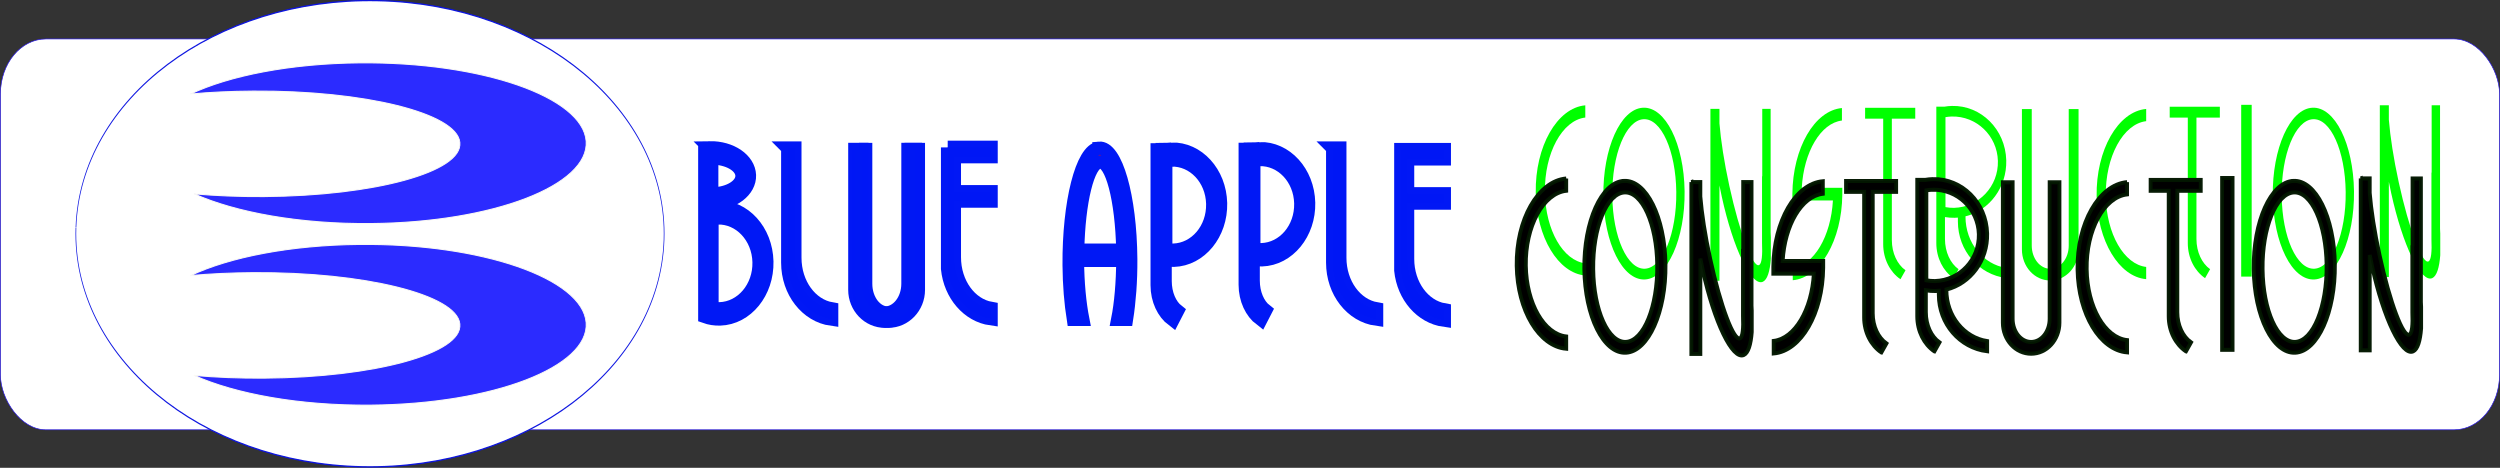 <?xml version="1.0" encoding="UTF-8" standalone="no"?>
<!-- Created with Inkscape (http://www.inkscape.org/) -->

<svg
   xmlns:dc="http://purl.org/dc/elements/1.1/"
   xmlns:cc="http://creativecommons.org/ns#"
   xmlns:rdf="http://www.w3.org/1999/02/22-rdf-syntax-ns#"
   xmlns:svg="http://www.w3.org/2000/svg"
   xmlns="http://www.w3.org/2000/svg"
   xmlns:sodipodi="http://sodipodi.sourceforge.net/DTD/sodipodi-0.dtd"
   xmlns:inkscape="http://www.inkscape.org/namespaces/inkscape"
   width="296.469"
   height="55.475"
   id="svg5144"
   version="1.1"
   inkscape:version="0.48.5 r10040"
   sodipodi:docname="logo33.svg">
  <rect width="100%" height="100%" fill="#333333" stroke="none"/>
  <defs
     id="defs5146" />
  <sodipodi:namedview
     id="base"
     pagecolor="#ffffff"
     bordercolor="#666666"
     borderopacity="1.0"
     inkscape:pageopacity="0.0"
     inkscape:pageshadow="2"
     inkscape:zoom="3.3793103"
     inkscape:cx="189.52083"
     inkscape:cy="6.0868366"
     inkscape:document-units="px"
     inkscape:current-layer="layer1"
     showgrid="false"
     inkscape:window-width="1600"
     inkscape:window-height="821"
     inkscape:window-x="-9"
     inkscape:window-y="-9"
     inkscape:window-maximized="1"
     fit-margin-top="0"
     fit-margin-left="0"
     fit-margin-right="0"
     fit-margin-bottom="0" />
  <g
     id="layer1"
     inkscape:label="Layer 1"
     inkscape:groupmode="layer"
     transform="translate(-93.812,-2.695)">
    <g
       id="g3083">
      <rect
         ry="6.517"
         rx="5.387"
         y="7.314"
         x="93.864"
         height="46.35"
         width="296.361"
         id="rect5130"
         style="fill:#ffffff;fill-opacity:1;stroke:#2413e6;stroke-width:0.079;stroke-linecap:square;stroke-linejoin:miter;stroke-miterlimit:4;stroke-opacity:1;stroke-dasharray:none;stroke-dashoffset:0" />
      <g
         transform="matrix(0.398,0,0,0.397,592.508,-250.825)"
         id="g5132">
        <g
           transform="matrix(2.771,0,0,2.898,-1298.121,610.67)"
           style="fill:#00ff00"
           id="g5742">
          <path
             inkscape:connector-curvature="0"
             id="path5744"
             d="m 186.745,20.49 c -3.029,0.256 -5.407,4.234 -5.328,9.001 0.077,4.62 2.422,8.307 5.328,8.541 l 0,-1.259 c -2.374,-0.262 -4.28,-3.391 -4.343,-7.31 -0.065,-4.049 1.865,-7.434 4.343,-7.714 l 0,-1.259 z"
             style="fill:#00ff00;fill-opacity:1;fill-rule:evenodd;stroke:#000000;stroke-width:0;stroke-linecap:butt;stroke-linejoin:miter;stroke-miterlimit:4;stroke-opacity:1;stroke-dasharray:none" />
          <path
             inkscape:connector-curvature="0"
             id="path5746"
             d="m 216.832,20.749 0,1.118 1.945,0 0,12.938 c 0,1.543 0.749,2.883 1.85,3.608 0.002,10e-4 0.006,-0.001 0.009,0 l 0.54,-0.921 c -0.877,-0.594 -1.469,-1.762 -1.469,-3.11 l 0,-12.515 2.517,0 0,-1.118 -5.391,0 z"
             style="fill:#00ff00;fill-opacity:1;stroke:#1e1ed9;stroke-width:0;stroke-miterlimit:4;stroke-opacity:0.693;stroke-dasharray:none;stroke-dashoffset:0" />
          <path
             inkscape:connector-curvature="0"
             id="path5748"
             d="m 192.942,20.738 c -2.411,0.127 -4.315,4.186 -4.253,9.076 0.063,4.89 2.069,8.752 4.48,8.625 2.411,-0.127 4.315,-4.196 4.253,-9.086 l 0,-0.009 c -0.066,-4.884 -2.071,-8.733 -4.48,-8.607 z m 0.059,1.184 c 1.898,-0.11 3.476,3.247 3.528,7.498 l 0,0.009 c 0.049,4.256 -1.452,7.791 -3.352,7.902 -1.9,0.111 -3.479,-3.252 -3.528,-7.507 -0.049,-4.256 1.452,-7.791 3.352,-7.902 z"
             style="fill:#00ff00;fill-opacity:1;fill-rule:evenodd;stroke:#000000;stroke-width:0;stroke-linecap:butt;stroke-linejoin:miter;stroke-miterlimit:4;stroke-opacity:1;stroke-dasharray:none" />
          <path
             inkscape:connector-curvature="0"
             id="path5750"
             d="m 214.34,20.771 c -2.95,0.255 -5.28,4.119 -5.328,8.823 -2.6e-4,0.035 9e-5,0.069 0,0.103 l 0,0.601 4.359,0 c -0.22,3.704 -2.036,6.67 -4.319,6.934 l 0,1.287 c 2.95,-0.255 5.28,-4.119 5.328,-8.823 2.6e-4,-0.035 -1e-4,-0.069 0,-0.103 l 0,-0.601 -4.359,0 c 0.22,-3.704 2.036,-6.67 4.319,-6.934 l 0,-1.287 z"
             style="fill:#00ff00;fill-opacity:1;fill-rule:evenodd;stroke:#000000;stroke-width:0;stroke-linecap:butt;stroke-linejoin:miter;stroke-miterlimit:4;stroke-opacity:1;stroke-dasharray:none" />
          <path
             inkscape:connector-curvature="0"
             id="path5752"
             d="m 226.156,20.555 c -0.273,0.007 -0.54,0.031 -0.802,0.075 l -0.865,0 0,14.056 c 0,1.547 0.741,2.891 1.842,3.617 0.002,0.001 0.006,-10e-4 0.009,0 l 0.54,-0.921 c -0.877,-0.596 -1.461,-1.768 -1.461,-3.119 l 0,-2.255 c 0.338,0.053 0.684,0.085 1.04,0.075 0.117,-0.003 0.234,-0.009 0.349,-0.019 l 0,0.404 c 0,3.012 2.266,5.478 5.201,5.825 l 0,-1.043 c -2.482,-0.37 -4.383,-2.579 -4.383,-5.28 l 0,-0.038 c 2.575,-0.613 4.454,-2.988 4.383,-5.769 l 0,-0.009 c -0.087,-3.181 -2.708,-5.682 -5.852,-5.6 z m -0.016,1.09 c 2.674,-0.067 4.897,1.98 4.97,4.576 l 0,0.009 c 0.07,2.599 -2.039,4.762 -4.716,4.829 -0.313,0.008 -0.623,-0.026 -0.921,-0.075 l 0,-9.274 c 0.218,-0.036 0.439,-0.06 0.667,-0.066 z"
             style="fill:#00ff00;fill-opacity:1;fill-rule:evenodd;stroke:#000000;stroke-width:0;stroke-linecap:butt;stroke-linejoin:miter;stroke-miterlimit:4;stroke-opacity:1;stroke-dasharray:none" />
          <path
             style="opacity:0.996;fill:#00ff00;fill-opacity:1;stroke:#1e1ed9;stroke-width:0;stroke-miterlimit:4;stroke-opacity:0.693;stroke-dasharray:none;stroke-dashoffset:0"
             d="m 233.694,20.878 0,14.471 c 0,1.77 1.36,3.197 3.045,3.197 1.685,0 3.045,-1.427 3.045,-3.197 l 0,-14.471 -1.057,0 0,14.071 c 0,1.323 -0.888,2.388 -1.988,2.388 -1.1,0 -1.988,-1.065 -1.988,-2.388 l 0,-14.071 -1.057,0 z"
             id="path5754"
             inkscape:connector-curvature="0" />
          <path
             style="fill:#00ff00;fill-opacity:1;stroke:#1e1ed9;stroke-width:0;stroke-miterlimit:4;stroke-opacity:0.693;stroke-dasharray:none;stroke-dashoffset:0"
             d="m 200.199,20.857 0,17.713 0.971,0 0,-9.826 c 0.078,0.394 0.162,0.777 0.254,1.179 1.228,5.367 3.198,9.286 4.417,8.752 0.476,-0.209 0.755,-1.072 0.856,-2.358 l 0,-2.227 c -0.009,-0.166 -0.011,-0.325 -0.023,-0.498 l 0,-12.734 -0.902,0 0,6.996 c -0.009,-0.036 -0.014,-0.069 -0.023,-0.105 l 0,6.917 c 0.06,1.268 -0.026,2.12 -0.301,2.28 -0.662,0.383 -2.1,-3.267 -3.215,-8.149 -0.557,-2.441 -0.919,-4.72 -1.064,-6.446 l 0,-1.494 -0.069,0 -0.509,0 -0.393,0 z"
             id="path5756"
             inkscape:connector-curvature="0" />
          <rect
             y="20.439"
             x="257.272"
             height="17.706"
             width="1.127"
             id="rect5758"
             style="fill:#00ff00;fill-opacity:1;stroke:#1e1ed9;stroke-width:0;stroke-miterlimit:4;stroke-opacity:0.693;stroke-dasharray:none;stroke-dashoffset:0" />
          <path
             style="fill:#00ff00;fill-opacity:1;fill-rule:evenodd;stroke:#000000;stroke-width:0;stroke-linecap:butt;stroke-linejoin:miter;stroke-miterlimit:4;stroke-opacity:1;stroke-dasharray:none"
             d="m 247.055,20.865 c -3.029,0.256 -5.407,4.234 -5.328,9.001 0.077,4.62 2.422,8.307 5.328,8.541 l 0,-1.259 c -2.374,-0.262 -4.28,-3.391 -4.343,-7.31 -0.065,-4.049 1.865,-7.434 4.343,-7.714 l 0,-1.259 z"
             id="path5760"
             inkscape:connector-curvature="0" />
          <path
             style="fill:#00ff00;fill-opacity:1;stroke:#1e1ed9;stroke-width:0;stroke-miterlimit:4;stroke-opacity:0.693;stroke-dasharray:none;stroke-dashoffset:0"
             d="m 249.585,20.637 0,1.118 1.945,0 0,12.938 c 0,1.543 0.749,2.883 1.85,3.608 0.002,10e-4 0.006,-0.001 0.009,0 l 0.54,-0.921 c -0.877,-0.594 -1.469,-1.762 -1.469,-3.11 l 0,-12.515 2.517,0 0,-1.118 -5.391,0 z"
             id="path5762"
             inkscape:connector-curvature="0" />
          <path
             inkscape:connector-curvature="0"
             id="path5764"
             d="m 272.178,20.481 0,17.713 0.971,0 0,-9.826 c 0.078,0.394 0.162,0.777 0.254,1.179 1.228,5.367 3.198,9.286 4.417,8.752 0.476,-0.209 0.755,-1.072 0.856,-2.358 l 0,-2.227 c -0.009,-0.166 -0.011,-0.325 -0.023,-0.498 l 0,-12.734 -0.902,0 0,6.996 c -0.009,-0.036 -0.014,-0.069 -0.023,-0.105 l 0,6.917 c 0.06,1.268 -0.026,2.12 -0.301,2.28 -0.662,0.383 -2.1,-3.267 -3.215,-8.149 -0.557,-2.441 -0.919,-4.72 -1.064,-6.446 l 0,-1.494 -0.069,0 -0.509,0 -0.393,0 z"
             style="fill:#00ff00;fill-opacity:1;stroke:#1e1ed9;stroke-width:0;stroke-miterlimit:4;stroke-opacity:0.693;stroke-dasharray:none;stroke-dashoffset:0" />
          <path
             style="fill:#00ff00;fill-opacity:1;fill-rule:evenodd;stroke:#000000;stroke-width:0;stroke-linecap:butt;stroke-linejoin:miter;stroke-miterlimit:4;stroke-opacity:1;stroke-dasharray:none"
             d="m 264.921,20.738 c -2.411,0.127 -4.315,4.186 -4.253,9.076 0.063,4.89 2.069,8.752 4.48,8.625 2.411,-0.127 4.315,-4.196 4.253,-9.086 l 0,-0.009 c -0.066,-4.884 -2.071,-8.733 -4.48,-8.607 z m 0.059,1.184 c 1.898,-0.11 3.476,3.247 3.528,7.498 l 0,0.009 c 0.049,4.256 -1.452,7.791 -3.352,7.902 -1.9,0.111 -3.479,-3.252 -3.528,-7.507 -0.049,-4.256 1.452,-7.791 3.352,-7.902 z"
             id="path5766"
             inkscape:connector-curvature="0" />
        </g>
        <path
           style="fill:#0000ff;fill-opacity:1;fill-rule:evenodd;stroke:#0018f5;stroke-width:4.034;stroke-linecap:butt;stroke-linejoin:miter;stroke-miterlimit:4;stroke-opacity:1;stroke-dasharray:none"
           d="m -1041.576,682.776 c -0.454,0.009 -0.892,0.036 -1.331,0.082 l 0,0.026 -0.06,0 0,16.529 0.377,0 c 0.527,0.05 1.064,0.092 1.609,0.082 6.381,-0.12 11.407,-3.958 11.242,-8.578 -0.176,-4.614 -5.464,-8.262 -11.838,-8.142 z m 0.596,2.968 c 4.913,-3.7e-4 8.96,2.321 9.097,5.256 0.13,2.985 -3.852,5.478 -8.878,5.555 -0.073,8.7e-4 -0.145,-2.3e-4 -0.218,0 l 0,-10.811 z m 1.788,14.732 c -1.283,0.039 -2.519,0.276 -3.694,0.681 l -0.08,0 0,31.969 c 1.433,0.512 2.949,0.756 4.528,0.708 7.874,-0.239 14.088,-7.916 13.883,-17.128 l 0,-0.026 c -0.217,-9.201 -6.773,-16.441 -14.638,-16.202 z m -0.04,3.159 c 6.689,-0.195 12.249,5.726 12.433,13.234 l 0,0.026 c 0.174,7.517 -5.101,13.774 -11.798,13.969 -0.784,0.023 -1.558,-0.075 -2.304,-0.218 l 0,-26.822 c 0.545,-0.105 1.099,-0.174 1.668,-0.191 z"
           id="path11287"
           inkscape:connector-curvature="0" />
        <path
           inkscape:connector-curvature="0"
           id="path11289"
           d="m -970.628,682.628 0,36.253 c 0.797,7.802 6.135,13.967 12.89,14.905 l 0,-3.03 c -6.198,-1.084 -10.944,-7.501 -10.944,-15.342 l 0,-16.789 10.944,0 0,-2.73 -10.944,0 0,-10.537 10.944,0 0,-2.73 -10.944,0 -1.947,0 z"
           style="opacity:0.996;fill:#0000ff;fill-opacity:1;stroke:#0018f5;stroke-width:4.034;stroke-miterlimit:4;stroke-opacity:1;stroke-dasharray:none;stroke-dashoffset:0" />
        <path
           inkscape:connector-curvature="0"
           style="opacity:0.996;fill:#0000ff;fill-opacity:1;stroke:#0018f5;stroke-width:4.034;stroke-miterlimit:4;stroke-opacity:1;stroke-dasharray:none;stroke-dashoffset:0"
           d="m -1018.251,682.85 0,34.175 c 0,8.731 5.667,15.877 13.009,16.883 l 0,-3.023 c -6.208,-1.071 -10.964,-7.474 -10.964,-15.304 l 0,-32.732 -2.046,0 z"
           id="path11291" />
        <path
           style="fill:#ff0000;fill-opacity:1;fill-rule:evenodd;stroke:#0018f5;stroke-width:3.983;stroke-linecap:butt;stroke-linejoin:miter;stroke-miterlimit:4;stroke-opacity:1;stroke-dasharray:none"
           d="m -925.553,682.866 c -5.054,0.488 -9.012,16.143 -8.88,34.933 0.041,5.907 0.515,11.403 1.26,16.175 l 2.771,0 c -0.94,-4.783 -1.533,-10.845 -1.575,-17.542 -1.6e-4,-0.026 1.6e-4,-0.05 0,-0.076 l 13.541,0 c -0.035,6.683 -0.565,12.791 -1.512,17.618 l 2.582,0 c 0.827,-5.271 1.305,-11.455 1.26,-17.998 -0.139,-18.768 -4.399,-33.597 -9.447,-33.11 z m 0.189,4.101 c 3.616,-0.397 6.629,11.299 6.928,26.351 l -13.478,0 c 0.284,-14.404 3.053,-25.968 6.55,-26.351 z"
           id="path11293"
           inkscape:connector-curvature="0" />
        <path
           inkscape:connector-curvature="0"
           id="path11295"
           d="m -877.765,683.03 c -0.641,0.02 -1.265,0.101 -1.882,0.215 l -2.296,0 0,40.387 c 0,4.443 1.876,8.278 4.629,10.365 l 1.355,-2.632 c -2.193,-1.711 -3.688,-5.088 -3.688,-8.969 l 0,-6.445 c 0.854,0.155 1.736,0.242 2.634,0.215 7.874,-0.238 14.091,-7.877 13.886,-17.025 -0.217,-9.138 -6.774,-16.349 -14.639,-16.112 z m -0.038,3.169 c 6.689,-0.194 12.234,5.648 12.419,13.104 l 0,0.054 c 0.174,7.466 -5.082,13.662 -11.779,13.856 -0.784,0.023 -1.55,-0.073 -2.296,-0.215 l 0,-26.638 c 0.545,-0.104 1.086,-0.145 1.656,-0.161 z"
           style="fill:#0000ff;fill-opacity:1;fill-rule:evenodd;stroke:#0018f5;stroke-width:4.034;stroke-linecap:butt;stroke-linejoin:miter;stroke-miterlimit:4;stroke-opacity:1;stroke-dasharray:none" />
        <path
           style="opacity:0.996;fill:#0000ff;fill-opacity:1;stroke:#0018f5;stroke-width:4.034;stroke-miterlimit:4;stroke-opacity:1;stroke-dasharray:none;stroke-dashoffset:0"
           d="m -835.583,683.293 0,36.086 c 0.797,7.766 6.134,13.903 12.89,14.837 l 0,-3.016 c -6.198,-1.079 -10.944,-7.467 -10.944,-15.271 l 0,-16.711 10.944,0 0,-2.717 -10.944,0 0,-10.489 10.944,0 0,-2.717 -10.944,0 -1.946,0 z"
           id="path11297"
           inkscape:connector-curvature="0" />
        <path
           id="path11299"
           d="m -855.881,682.85 0,34.175 c 0,8.731 5.667,15.877 13.009,16.883 l 0,-3.023 c -6.208,-1.071 -10.964,-7.474 -10.964,-15.304 l 0,-32.732 -2.046,0 z"
           style="opacity:0.996;fill:#0000ff;fill-opacity:1;stroke:#0018f5;stroke-width:4.034;stroke-miterlimit:4;stroke-opacity:1;stroke-dasharray:none;stroke-dashoffset:0"
           inkscape:connector-curvature="0" />
        <path
           inkscape:connector-curvature="0"
           style="fill:#0000ff;fill-opacity:1;fill-rule:evenodd;stroke:#0018f5;stroke-width:4.034;stroke-linecap:butt;stroke-linejoin:miter;stroke-miterlimit:4;stroke-opacity:1;stroke-dasharray:none"
           d="m -904.002,683.168 c -0.642,0.02 -1.265,0.101 -1.882,0.215 l -2.296,0 0,40.387 c 0,4.443 1.876,8.278 4.629,10.365 l 1.355,-2.632 c -2.193,-1.711 -3.688,-5.088 -3.688,-8.969 l 0,-6.445 c 0.854,0.155 1.736,0.242 2.634,0.215 7.874,-0.238 14.091,-7.877 13.886,-17.025 -0.217,-9.138 -6.774,-16.349 -14.639,-16.112 z m -0.038,3.169 c 6.689,-0.194 12.234,5.648 12.419,13.104 l 0,0.054 c 0.174,7.466 -5.082,13.662 -11.779,13.856 -0.784,0.023 -1.55,-0.073 -2.296,-0.215 l 0,-26.639 c 0.545,-0.104 1.086,-0.145 1.656,-0.161 z"
           id="path11301" />
        <path
           inkscape:connector-curvature="0"
           id="path11315"
           d="m -997.054,683.273 0,41.895 c 0,5.129 3.913,9.329 8.792,9.329 4.879,0 8.859,-4.2 8.859,-9.329 l 0,-41.895 -2.081,0 0,40.063 c 0,4.899 -3.09,8.829 -6.846,8.829 -3.756,0 -6.778,-3.929 -6.778,-8.829 l 0,-40.063 -1.946,0 z"
           style="opacity:0.996;fill:#0000ff;fill-opacity:1;stroke:#0018f5;stroke-width:4.034;stroke-miterlimit:4;stroke-opacity:1;stroke-dasharray:none;stroke-dashoffset:0" />
        <path
           style="opacity:0.996;fill:#00ff00;fill-opacity:1;stroke:#0018f5;stroke-width:4.067;stroke-miterlimit:4;stroke-opacity:1;stroke-dasharray:none;stroke-dashoffset:0"
           d="m -998.246,683.273 0,41.895 c 0,5.129 3.978,9.329 8.938,9.329 4.96,0 9.006,-4.2 9.006,-9.329 l 0,-41.895 -2.115,0 0,40.063 c 0,4.899 -3.141,8.829 -6.959,8.829 -3.818,0 -6.891,-3.929 -6.891,-8.829 l 0,-40.063 -1.979,0 z"
           id="path11317"
           inkscape:connector-curvature="0" />
        <g
           id="g6326"
           style="fill:#000000;stroke:#031701;stroke-width:0.5;stroke-miterlimit:4;stroke-opacity:0.975;stroke-dasharray:none"
           transform="matrix(2.24,0,0,2.444,-473.943,622.312)">
          <g
             transform="matrix(1.237,0,0,1.186,-370.464,4.177)"
             style="fill:#000000;fill-opacity:1;stroke:#031701;stroke-width:0.413;stroke-miterlimit:4;stroke-opacity:0.975;stroke-dasharray:none"
             id="g3576">
            <path
               inkscape:connector-curvature="0"
               id="path3578"
               d="m 186.745,20.49 c -3.029,0.256 -5.407,4.234 -5.328,9.001 0.077,4.62 2.422,8.307 5.328,8.541 l 0,-1.259 c -2.374,-0.262 -4.28,-3.391 -4.343,-7.31 -0.065,-4.049 1.865,-7.434 4.343,-7.714 l 0,-1.259 z"
               style="fill:#000000;fill-opacity:1;fill-rule:evenodd;stroke:#031701;stroke-width:0.413;stroke-linecap:butt;stroke-linejoin:miter;stroke-miterlimit:4;stroke-opacity:0.975;stroke-dasharray:none" />
            <path
               inkscape:connector-curvature="0"
               id="path3580"
               d="m 216.832,20.749 0,1.118 1.945,0 0,12.938 c 0,1.543 0.749,2.883 1.85,3.608 0.002,10e-4 0.006,-0.001 0.009,0 l 0.54,-0.921 c -0.877,-0.594 -1.469,-1.762 -1.469,-3.11 l 0,-12.515 2.517,0 0,-1.118 -5.391,0 z"
               style="fill:#000000;fill-opacity:1;stroke:#031701;stroke-width:0.413;stroke-miterlimit:4;stroke-opacity:0.975;stroke-dasharray:none;stroke-dashoffset:0" />
            <path
               inkscape:connector-curvature="0"
               id="path3582"
               d="m 192.942,20.738 c -2.411,0.127 -4.315,4.186 -4.253,9.076 0.063,4.89 2.069,8.752 4.48,8.625 2.411,-0.127 4.315,-4.196 4.253,-9.086 l 0,-0.009 c -0.066,-4.884 -2.071,-8.733 -4.48,-8.607 z m 0.059,1.184 c 1.898,-0.11 3.476,3.247 3.528,7.498 l 0,0.009 c 0.049,4.256 -1.452,7.791 -3.352,7.902 -1.9,0.111 -3.479,-3.252 -3.528,-7.507 -0.049,-4.256 1.452,-7.791 3.352,-7.902 z"
               style="fill:#000000;fill-opacity:1;fill-rule:evenodd;stroke:#031701;stroke-width:0.413;stroke-linecap:butt;stroke-linejoin:miter;stroke-miterlimit:4;stroke-opacity:0.975;stroke-dasharray:none" />
            <path
               inkscape:connector-curvature="0"
               id="path3584"
               d="m 214.34,20.771 c -2.95,0.255 -5.28,4.119 -5.328,8.823 -2.6e-4,0.035 9e-5,0.069 0,0.103 l 0,0.601 4.359,0 c -0.22,3.704 -2.036,6.67 -4.319,6.934 l 0,1.287 c 2.95,-0.255 5.28,-4.119 5.328,-8.823 2.6e-4,-0.035 -1e-4,-0.069 0,-0.103 l 0,-0.601 -4.359,0 c 0.22,-3.704 2.036,-6.67 4.319,-6.934 l 0,-1.287 z"
               style="fill:#000000;fill-opacity:1;fill-rule:evenodd;stroke:#031701;stroke-width:0.413;stroke-linecap:butt;stroke-linejoin:miter;stroke-miterlimit:4;stroke-opacity:0.975;stroke-dasharray:none" />
            <path
               inkscape:connector-curvature="0"
               id="path3586"
               d="m 226.156,20.555 c -0.273,0.007 -0.54,0.031 -0.802,0.075 l -0.865,0 0,14.056 c 0,1.547 0.741,2.891 1.842,3.617 0.002,0.001 0.006,-10e-4 0.009,0 l 0.54,-0.921 c -0.877,-0.596 -1.461,-1.768 -1.461,-3.119 l 0,-2.255 c 0.338,0.053 0.684,0.085 1.04,0.075 0.117,-0.003 0.234,-0.009 0.349,-0.019 l 0,0.404 c 0,3.012 2.266,5.478 5.201,5.825 l 0,-1.043 c -2.482,-0.37 -4.383,-2.579 -4.383,-5.28 l 0,-0.038 c 2.575,-0.613 4.454,-2.988 4.383,-5.769 l 0,-0.009 c -0.087,-3.181 -2.708,-5.682 -5.852,-5.6 z m -0.016,1.09 c 2.674,-0.067 4.897,1.98 4.97,4.576 l 0,0.009 c 0.07,2.599 -2.039,4.762 -4.716,4.829 -0.313,0.008 -0.623,-0.026 -0.921,-0.075 l 0,-9.274 c 0.218,-0.036 0.439,-0.06 0.667,-0.066 z"
               style="fill:#000000;fill-opacity:1;fill-rule:evenodd;stroke:#031701;stroke-width:0.413;stroke-linecap:butt;stroke-linejoin:miter;stroke-miterlimit:4;stroke-opacity:0.975;stroke-dasharray:none" />
            <path
               style="opacity:0.996;fill:#000000;fill-opacity:1;stroke:#031701;stroke-width:0.413;stroke-miterlimit:4;stroke-opacity:0.975;stroke-dasharray:none;stroke-dashoffset:0"
               d="m 233.694,20.878 0,14.471 c 0,1.77 1.36,3.197 3.045,3.197 1.685,0 3.045,-1.427 3.045,-3.197 l 0,-14.471 -1.057,0 0,14.071 c 0,1.323 -0.888,2.388 -1.988,2.388 -1.1,0 -1.988,-1.065 -1.988,-2.388 l 0,-14.071 -1.057,0 z"
               id="path3588"
               inkscape:connector-curvature="0" />
            <path
               style="fill:#000000;fill-opacity:1;stroke:#031701;stroke-width:0.413;stroke-miterlimit:4;stroke-opacity:0.975;stroke-dasharray:none;stroke-dashoffset:0"
               d="m 200.199,20.857 0,17.713 0.971,0 0,-9.826 c 0.078,0.394 0.162,0.777 0.254,1.179 1.228,5.367 3.198,9.286 4.417,8.752 0.476,-0.209 0.755,-1.072 0.856,-2.358 l 0,-2.227 c -0.009,-0.166 -0.011,-0.325 -0.023,-0.498 l 0,-12.734 -0.902,0 0,6.996 c -0.009,-0.036 -0.014,-0.069 -0.023,-0.105 l 0,6.917 c 0.06,1.268 -0.026,2.12 -0.301,2.28 -0.662,0.383 -2.1,-3.267 -3.215,-8.149 -0.557,-2.441 -0.919,-4.72 -1.064,-6.446 l 0,-1.494 -0.069,0 -0.509,0 -0.393,0 z"
               id="path3590"
               inkscape:connector-curvature="0" />
            <rect
               y="20.439"
               x="257.272"
               height="17.706"
               width="1.127"
               id="rect3592"
               style="fill:#000000;fill-opacity:1;stroke:#031701;stroke-width:0.413;stroke-miterlimit:4;stroke-opacity:0.975;stroke-dasharray:none;stroke-dashoffset:0" />
            <path
               style="fill:#000000;fill-opacity:1;fill-rule:evenodd;stroke:#031701;stroke-width:0.413;stroke-linecap:butt;stroke-linejoin:miter;stroke-miterlimit:4;stroke-opacity:0.975;stroke-dasharray:none"
               d="m 247.055,20.865 c -3.029,0.256 -5.407,4.234 -5.328,9.001 0.077,4.62 2.422,8.307 5.328,8.541 l 0,-1.259 c -2.374,-0.262 -4.28,-3.391 -4.343,-7.31 -0.065,-4.049 1.865,-7.434 4.343,-7.714 l 0,-1.259 z"
               id="path3594"
               inkscape:connector-curvature="0" />
            <path
               style="fill:#000000;fill-opacity:1;stroke:#031701;stroke-width:0.413;stroke-miterlimit:4;stroke-opacity:0.975;stroke-dasharray:none;stroke-dashoffset:0"
               d="m 249.585,20.637 0,1.118 1.945,0 0,12.938 c 0,1.543 0.749,2.883 1.85,3.608 0.002,10e-4 0.006,-0.001 0.009,0 l 0.54,-0.921 c -0.877,-0.594 -1.469,-1.762 -1.469,-3.11 l 0,-12.515 2.517,0 0,-1.118 -5.391,0 z"
               id="path3596"
               inkscape:connector-curvature="0" />
            <path
               inkscape:connector-curvature="0"
               id="path3598"
               d="m 272.178,20.481 0,17.713 0.971,0 0,-9.826 c 0.078,0.394 0.162,0.777 0.254,1.179 1.228,5.367 3.198,9.286 4.417,8.752 0.476,-0.209 0.755,-1.072 0.856,-2.358 l 0,-2.227 c -0.009,-0.166 -0.011,-0.325 -0.023,-0.498 l 0,-12.734 -0.902,0 0,6.996 c -0.009,-0.036 -0.014,-0.069 -0.023,-0.105 l 0,6.917 c 0.06,1.268 -0.026,2.12 -0.301,2.28 -0.662,0.383 -2.1,-3.267 -3.215,-8.149 -0.557,-2.441 -0.919,-4.72 -1.064,-6.446 l 0,-1.494 -0.069,0 -0.509,0 -0.393,0 z"
               style="fill:#000000;fill-opacity:1;stroke:#031701;stroke-width:0.413;stroke-miterlimit:4;stroke-opacity:0.975;stroke-dasharray:none;stroke-dashoffset:0" />
            <path
               style="fill:#000000;fill-opacity:1;fill-rule:evenodd;stroke:#031701;stroke-width:0.413;stroke-linecap:butt;stroke-linejoin:miter;stroke-miterlimit:4;stroke-opacity:0.975;stroke-dasharray:none"
               d="m 264.921,20.738 c -2.411,0.127 -4.315,4.186 -4.253,9.076 0.063,4.89 2.069,8.752 4.48,8.625 2.411,-0.127 4.315,-4.196 4.253,-9.086 l 0,-0.009 c -0.066,-4.884 -2.071,-8.733 -4.48,-8.607 z m 0.059,1.184 c 1.898,-0.11 3.476,3.247 3.528,7.498 l 0,0.009 c 0.049,4.256 -1.452,7.791 -3.352,7.902 -1.9,0.111 -3.479,-3.252 -3.528,-7.507 -0.049,-4.256 1.452,-7.791 3.352,-7.902 z"
               id="path3600"
               inkscape:connector-curvature="0" />
          </g>
        </g>
      </g>
      <g
         transform="matrix(0.971,0,0,1,4.969,0)"
         id="g3077">
        <path
           sodipodi:type="arc"
           style="fill:#ffffff;fill-opacity:1;fill-rule:evenodd;stroke:#0b13df;stroke-width:0.09;stroke-linecap:butt;stroke-linejoin:miter;stroke-miterlimit:4;stroke-opacity:0.983;stroke-dasharray:none"
           id="path5771"
           sodipodi:cx="203.02501"
           sodipodi:cy="-19.617651"
           sodipodi:rx="37.420296"
           sodipodi:ry="15.127354"
           d="m 240.433,-20.01 c 0.536,8.352 -15.777,15.298 -36.436,15.515 -20.66,0.217 -37.843,-6.378 -38.379,-14.73 -0.536,-8.352 15.777,-15.298 36.436,-15.515 20.636,-0.217 37.809,6.363 38.377,14.705"
           sodipodi:start="6.2572236"
           sodipodi:end="12.53881"
           sodipodi:open="true"
           transform="matrix(-0.96,0,0,1.828,331.587,66.271)" />
        <g
           transform="matrix(0.866,0,0,1.097,89.735,-1.117)"
           id="g3408"
           style="fill:#0000ff;fill-opacity:0.831;stroke:#fdfcf5;stroke-width:0.12;stroke-linejoin:round;stroke-miterlimit:4;stroke-opacity:0.954;stroke-dasharray:none">
          <path
             inkscape:connector-curvature="0"
             id="path3410"
             d="m 52.757,10.268 c -9.753,0.071 -18.343,1.375 -23.869,3.374 2.771,-0.199 5.751,-0.303 8.852,-0.319 15.689,-0.082 28.72,2.395 29.153,5.541 l 0,0.023 c 0.408,3.149 -11.963,5.755 -27.67,5.837 -3.427,0.018 -6.754,-0.089 -9.826,-0.296 5.885,2.019 14.935,3.288 24.981,3.215 17.196,-0.125 30.758,-4.118 30.311,-8.915 -0.473,-4.792 -14.758,-8.583 -31.934,-8.459 z"
             style="fill:#0000ff;fill-opacity:0.831;fill-rule:evenodd;stroke:#fdfcf5;stroke-width:0.12;stroke-linecap:butt;stroke-linejoin:round;stroke-miterlimit:4;stroke-opacity:0.954;stroke-dasharray:none" />
          <path
             style="fill:#0000ff;fill-opacity:0.831;fill-rule:evenodd;stroke:#fdfcf5;stroke-width:0.12;stroke-linecap:butt;stroke-linejoin:round;stroke-miterlimit:4;stroke-opacity:0.954;stroke-dasharray:none"
             d="m 52.757,29.896 c -9.753,0.071 -18.343,1.375 -23.869,3.374 2.771,-0.199 5.751,-0.303 8.852,-0.319 15.689,-0.082 28.72,2.395 29.153,5.541 l 0,0.023 c 0.408,3.149 -11.963,5.755 -27.67,5.837 -3.427,0.018 -6.754,-0.089 -9.826,-0.296 5.885,2.019 14.935,3.288 24.981,3.215 17.196,-0.125 30.758,-4.118 30.311,-8.915 -0.473,-4.792 -14.758,-8.583 -31.934,-8.459 z"
             id="path3412"
             inkscape:connector-curvature="0" />
        </g>
      </g>
    </g>
  </g>
</svg>
